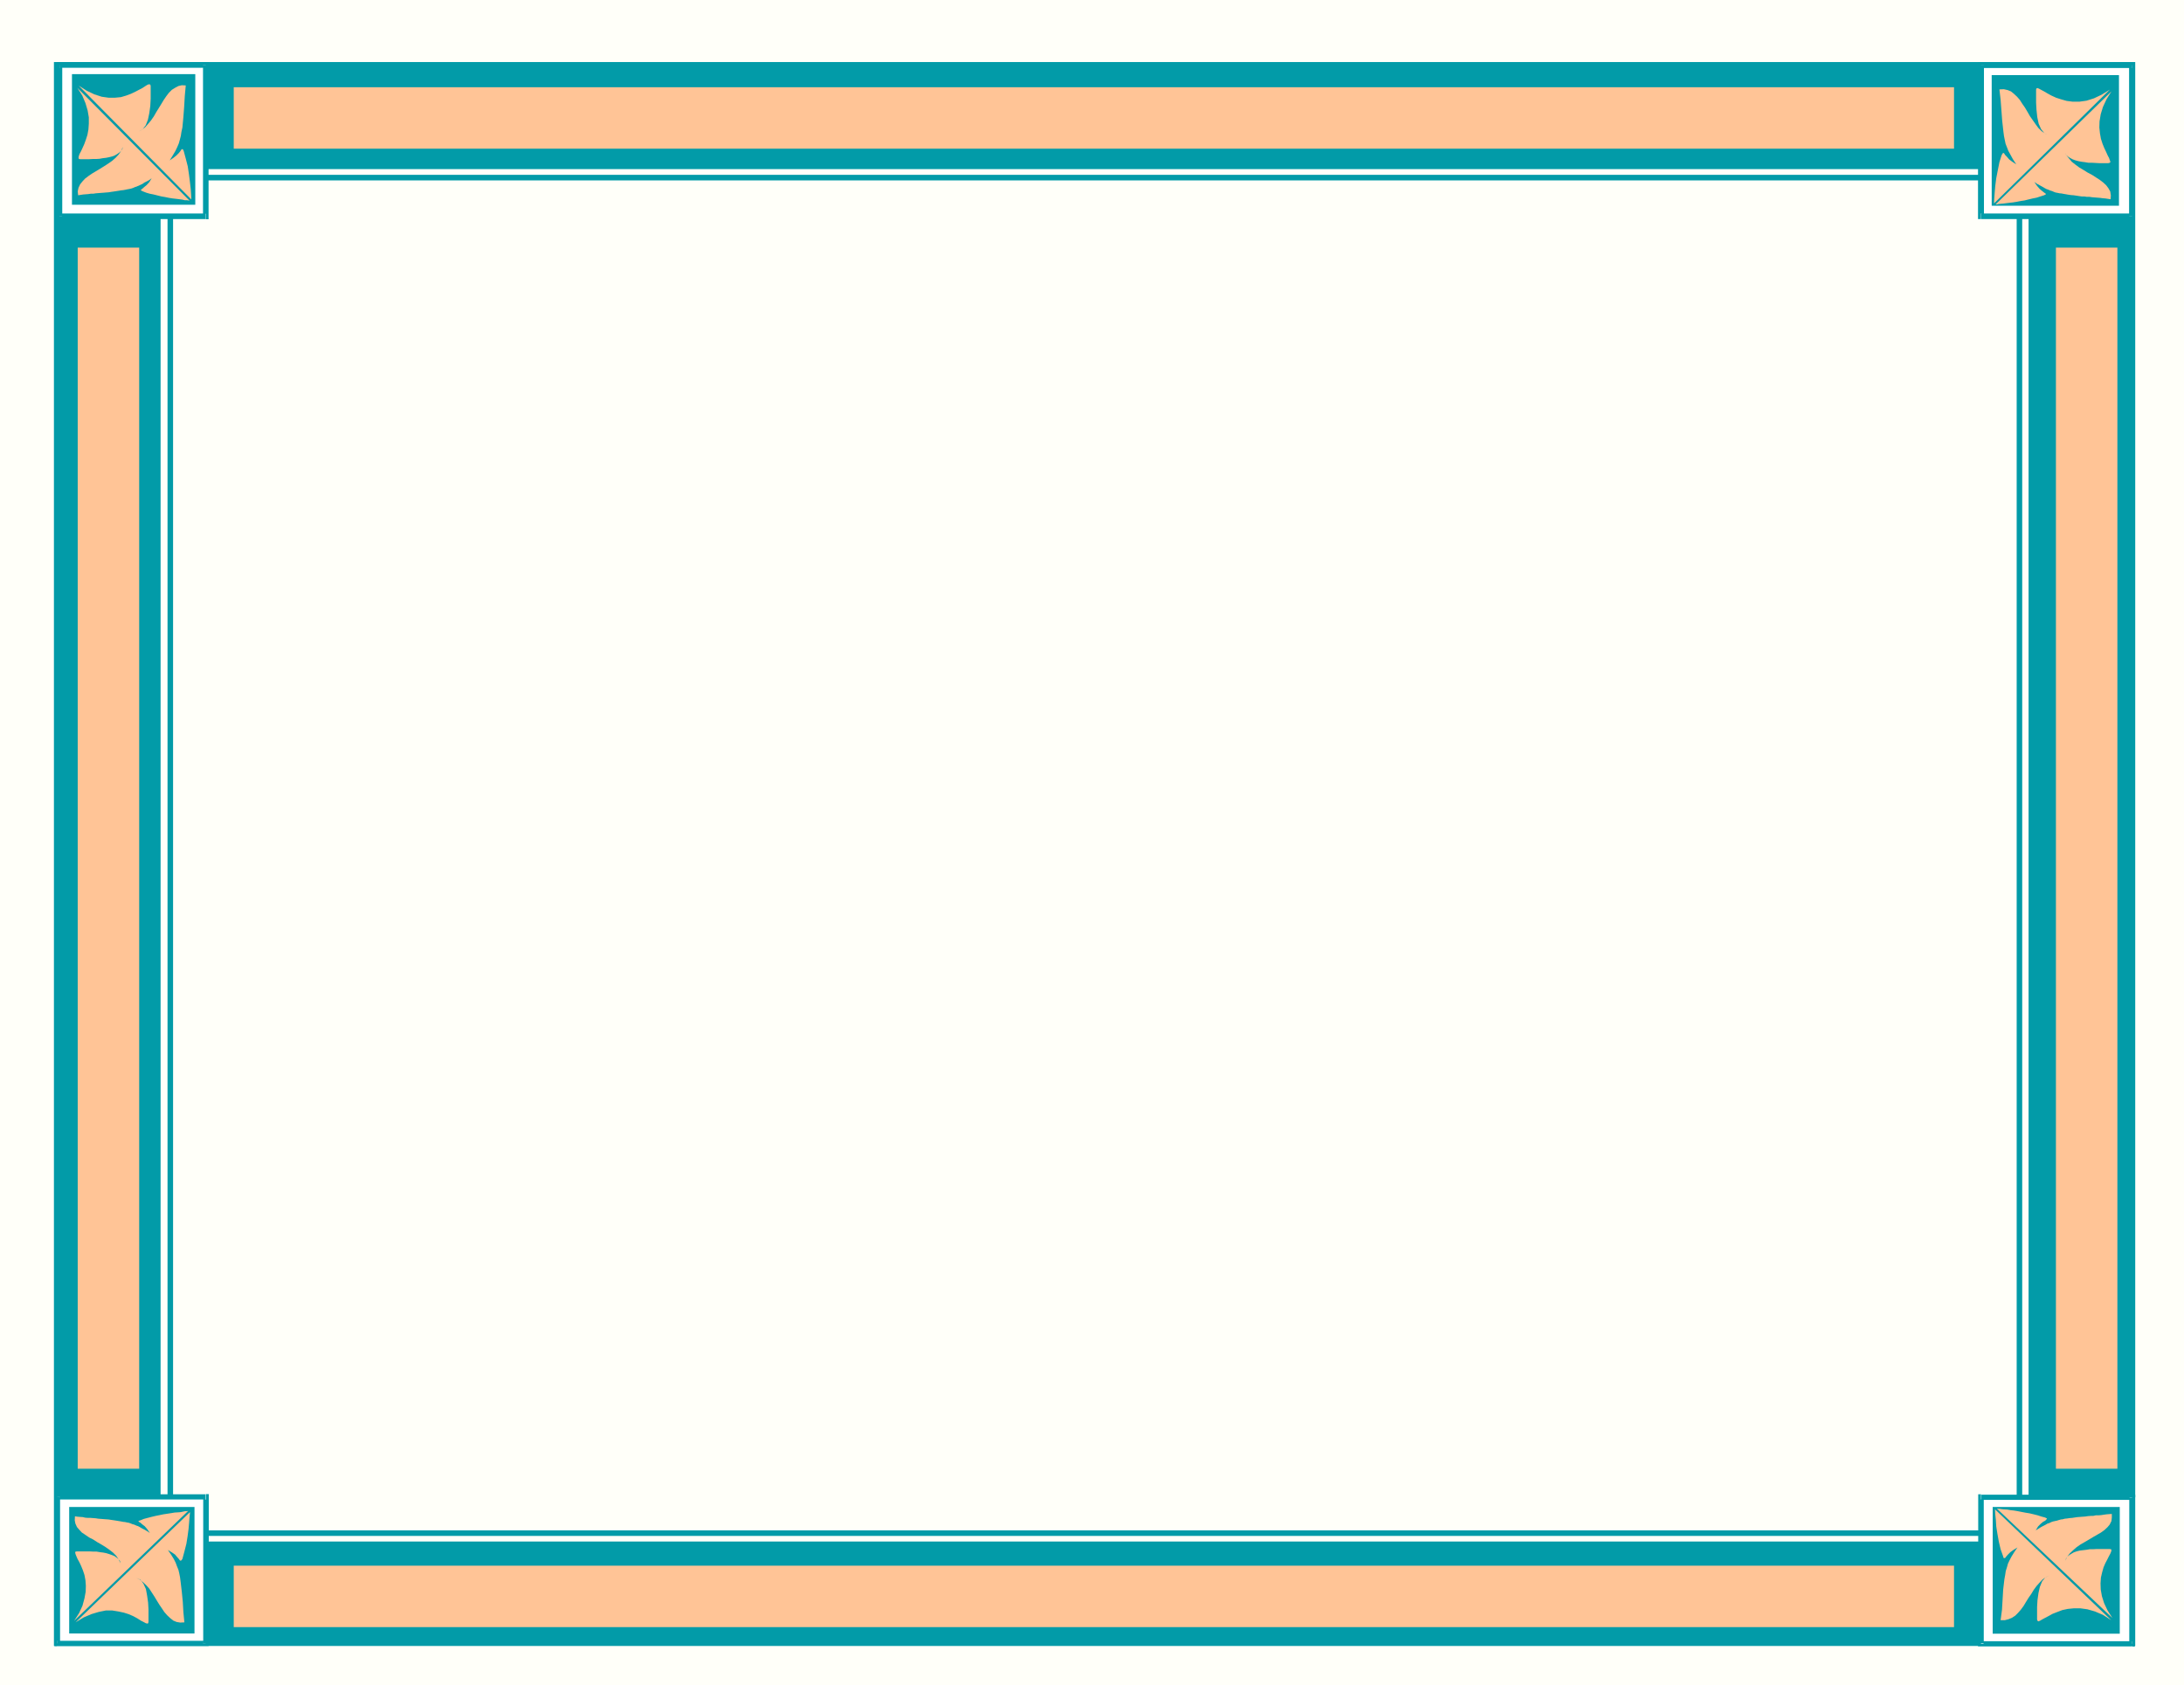 <svg xmlns="http://www.w3.org/2000/svg" width="11.016in" height="8.502in" fill-rule="evenodd" stroke-linecap="round" preserveAspectRatio="none" viewBox="0 0 11016 8502"><style>.brush0{fill:#fff}.pen1{stroke:none}.brush2{fill:#fffff9}.brush3{fill:#029ba8}.brush4{fill:#ffc496}</style><path d="M0 0h11016v8502H0V0z" class="pen1 brush2"/><path d="M272 313h10498v7990H272V313z" class="pen1 brush3"/><path d="M795 838h9453v6954H795V838z" class="pen1 brush2"/><path d="m10263 838-15-15H795v30h9453l-16-15h31v-15h-15l15 15z" class="pen1 brush3"/><path d="m10247 7807 15-15V838h-30v6954l15-16v31h15v-15l-15 15z" class="pen1 brush3"/><path d="m779 7791 15 15h9453v-30H794l16 15h-31v15h15l-15-15z" class="pen1 brush3"/><path d="m795 822-15 15v6954h30V837l-15 16v-31h-15v15l15-15zm9406 74-14-14H859v28h9328l-15-14h29v-14h-14l14 14z" class="pen1 brush3"/><path d="m10186 7749 14-14V895h-28v6840l14-15v29h14v-14l-14 14z" class="pen1 brush3"/><path d="m844 7734 14 14h9328v-28H858l15 14h-29v14h14l-14-14z" class="pen1 brush3"/><path d="m859 881-14 14v6840h28V895l-14 15v-29h-14v14l14-14z" class="pen1 brush3"/><path d="M10754 8292h-762v-739h762v739z" class="pen1 brush0"/><path d="m9977 8292 14 13h762v-26h-762l16 13h-30v13h14l-14-13z" class="pen1 brush3"/><path d="m9992 7538-14 13v738h28v-738l-14 14v-27h-14v13l14-13z" class="pen1 brush3"/><path d="m10770 7553-14-13h-762v26h762l-16-13h30v-13h-14l14 13z" class="pen1 brush3"/><path d="m10754 8306 14-13v-739h-28v739l14-14v27h14v-13l-14 13zm-703-65h641v-639h-641v639z" class="pen1 brush3"/><path d="M10063 7614v6l1 19 3 28 2 33 6 38 7 39 9 38 12 34 3 10 4 1 4-1 6-8 8-9 12-12 15-11 21-13-17 25-13 21-10 19-8 17-5 18-6 19-3 20-4 22-6 51-3 51-3 51-7 53h21l19-5 17-7 17-11 14-14 14-16 14-19 12-20 13-21 14-20 12-20 14-19 16-18 14-15 18-13 19-9-22 11-16 19-12 29-7 31-5 36-2 34v63l2 7 5 3 9-4 10-6 15-8 17-9 20-11 23-9 26-10 28-6 31-3h32l36 5 38 11 40 17 42 27-586-559zm9-4h1l6 1h7l12 2 11 1 16 1 16 3 18 2 18 3 20 4 21 4 19 3 21 5 20 5 18 6 19 5 8 4 2 2-3 4-6 6-11 6-11 9-14 14-12 20 13-8 13-8 11-6 12-6 10-6 10-3 10-5 9-3 9-2 10-2 9-3 11-3 9-1 11-3 11-1 13-2 13-1 13-2 14-2 13-1 14-1 13-1 13-2 14-1h12l13-3h14l13-1 13-2 14-2 13-1 14-1v18l-2 18-9 18-11 13-15 14-18 13-19 11-21 12-20 12-22 13-21 12-20 14-17 15-17 16-13 17-10 20 4-11 7-10 9-7 11-7 12-7 14-5 16-4 16-2 17-2 18-3h16l18-1h65l8 1 2 4-1 7-5 12-7 13-8 16-10 19-9 21-7 25-6 26-2 29 1 31 6 34 11 35 17 36 25 39-583-552z" class="pen1 brush4"/><path d="M289 8290h748v-739H289v739z" class="pen1 brush0"/><path d="m1023 8290 14-13H290v26h747l15-13-15 13h15v-13h-29z" class="pen1 brush3"/><path d="m1039 7566-14-14v737h28v-737l-14-15 14 15v-15h-14v29z" class="pen1 brush3"/><path d="m304 7551-14 13h747v-26H290l-15 13 15-13h-15v13h29z" class="pen1 brush3"/><path d="m289 8276 14 13v-737h-28v737l14 15-14-15v15h14v-28zm692-36H349v-638h632v638z" class="pen1 brush3"/><path d="M958 7628v5l-2 19-2 27-3 34-5 38-6 37-10 39-10 37-5 7-4 2-4-2-5-7-9-10-10-12-16-11-20-12 17 25 13 21 9 18 7 19 7 17 4 17 4 20 3 23 6 51 5 51 3 52 5 51-21 1-18-3-17-7-15-12-16-15-14-16-12-18-13-19-13-21-12-20-13-20-13-20-16-18-15-14-17-14-19-9 23 10 15 21 12 26 6 33 5 35 2 35v63l-2 7-5 1-7-2-11-6-14-7-17-11-20-11-23-10-25-8-28-6-31-5h-32l-35 7-37 11-40 17-41 25 577-556zm-9-6h-1l-5 1h-8l-10 2-14 3-13 1-17 1-18 3-19 3-20 3-19 4-20 4-21 5-19 5-19 5-17 7-9 3-2 3 3 2 8 5 9 8 12 9 12 14 14 20-14-9-12-7-12-6-12-7-9-5-9-3-11-5-8-2-10-4-8-3-11-2-9-2-10-1-10-2-12-2-12-2-13-2-14-2-12-2-14-1-13-1-13-1-13-1-12-2-14-1-12-1h-13l-14-1-12-3-14-1-13-1-13-2-1 20 3 16 8 18 12 14 13 14 18 12 19 13 20 10 20 13 21 12 21 13 20 14 18 14 16 16 12 18 10 20-3-12-8-9-8-7-11-8-12-5-14-5-16-5-15-3-16-2-18-3h-17l-18-1h-63l-8 1-2 4 2 9 4 10 6 14 9 16 9 19 9 22 8 24 5 27 2 28-1 30-6 33-10 37-17 37-25 39 575-554z" class="pen1 brush4"/><path d="M10754 329h-762v762h762V329z" class="pen1 brush0"/><path d="m10008 329-15 14h761v-28h-761l-16 14 16-14h-16v14h31z" class="pen1 brush3"/><path d="m9992 1076 15 14V329h-30v761l15 15-15-15v15h15v-29z" class="pen1 brush3"/><path d="m10739 1091 15-14h-761v28h761l15-14-15 14h15v-14h-30z" class="pen1 brush3"/><path d="m10754 344-15-14v761h29V330l-14-15 14 15v-15h-14v29zm-708 35h642v659h-642V379z" class="pen1 brush3"/><path d="M10058 1026v-6l1-19 2-28 3-35 5-39 8-41 8-40 11-35 5-9 4-3 4 3 5 8 9 9 11 13 16 12 20 13-17-26-12-22-11-20-7-18-7-18-4-19-4-20-3-23-6-54-4-53-4-53-6-52 22-1 18 4 18 7 15 12 16 15 14 16 12 19 14 20 13 22 12 21 14 20 14 20 14 19 16 16 18 13 19 10-22-12-17-21-12-27-7-33-4-37-2-36v-65l1-6 5-3 8 3 11 6 15 8 17 10 20 11 24 11 25 8 28 8 31 4h33l36-5 38-12 38-18 42-26-584 574zm8 5h7l8-2 10-1 13-1 15-2 16-2 18-2 19-3 20-4 20-3 20-5 21-5 20-4 18-6 19-6 8-4 2-3-3-2-7-5-10-8-12-10-13-15-14-20 15 10 13 7 11 6 12 7 9 5 11 4 9 4 10 3 9 4 8 3 11 2 9 2 11 1 10 2 12 2 11 2 14 2 14 1 13 2 13 2 14 2h13l13 2h14l13 2 13 1 12 1 14 1 14 2 13 1 13 2 14 2 1-20-3-19-9-16-11-15-15-14-17-13-20-13-20-13-21-11-21-13-22-13-19-14-19-15-15-18-14-17-10-20 5 10 6 11 9 8 11 7 13 7 14 5 15 4 16 3 16 2 18 3h18l18 1 17 1h47l8-2 3-5-3-7-4-12-7-13-8-18-9-19-9-22-8-25-5-28-3-29 1-31 6-36 11-36 18-39 25-40-584 570z" class="pen1 brush4"/><path d="M300 328h738v763H300V328z" class="pen1 brush0"/><path d="m1052 328-14-14H300v28h738l-15-14h29v-14h-14l14 14z" class="pen1 brush3"/><path d="m1038 1106 14-14V328h-28v764l14-15v29h14v-14l-14 14z" class="pen1 brush3"/><path d="m285 1091 14 14h738v-28H299l15 14h-29v14h14l-14-14z" class="pen1 brush3"/><path d="m300 313-14 14v764h28V327l-14 15v-29h-14v14l14-14zm685 61H363v659h622V374z" class="pen1 brush3"/><path d="M965 1006v-6l-1-19-2-28-4-35-5-39-6-40-10-39-10-37-4-9-3-2-5 2-5 8-8 10-12 12-15 12-19 13 16-26 13-22 9-19 8-19 5-18 5-19 3-20 5-23 5-53 4-53 3-52 5-54-20-1-17 4-17 9-16 10-15 15-13 17-13 19-12 20-13 21-13 21-12 21-14 20-15 18-14 16-17 14-18 9 21-11 16-21 11-28 7-33 5-36 2-37v-65l-2-6-5-2-8 2-10 6-15 10-17 9-19 10-23 11-24 9-27 8-31 3h-31l-35-5-37-12-38-18-41-26 568 574zm-9 6h-1l-5-1-7-1h-11l-12-3-15-2-16-2-18-2-19-3-19-4-18-3-20-5-20-5-20-4-17-5-18-7-8-4-2-2 3-3 6-5 9-8 12-10 13-14 12-20-12 9-13 7-12 6-10 7-11 5-9 4-9 4-9 3-9 4-9 3-9 2-11 2-9 2-11 2-10 1-12 2-13 2-13 2-14 2-12 2-13 1-12 1-13 1-13 1-13 1-13 2h-12l-14 2-12 1-13 1-13 2-13 2-2-20 4-18 8-17 12-15 13-14 17-13 19-13 20-12 20-12 21-13 20-13 20-14 17-15 15-16 13-19 9-20-3 11-7 10-9 8-10 7-12 7-13 5-16 4-15 3-17 2-16 3-17 1h-17l-18 1h-45l-7-1-2-6 1-7 4-12 7-13 8-17 9-20 8-22 8-25 5-27 2-30v-31l-6-35-11-37-16-38-25-39 566 569zm223-572h8677v310H1179V440zM392 7409V1249h310v6160H392zm10288 0V1249h-310v6160h310zm-9501 489h8677v310H1179v-310z" class="pen1 brush4"/></svg>
